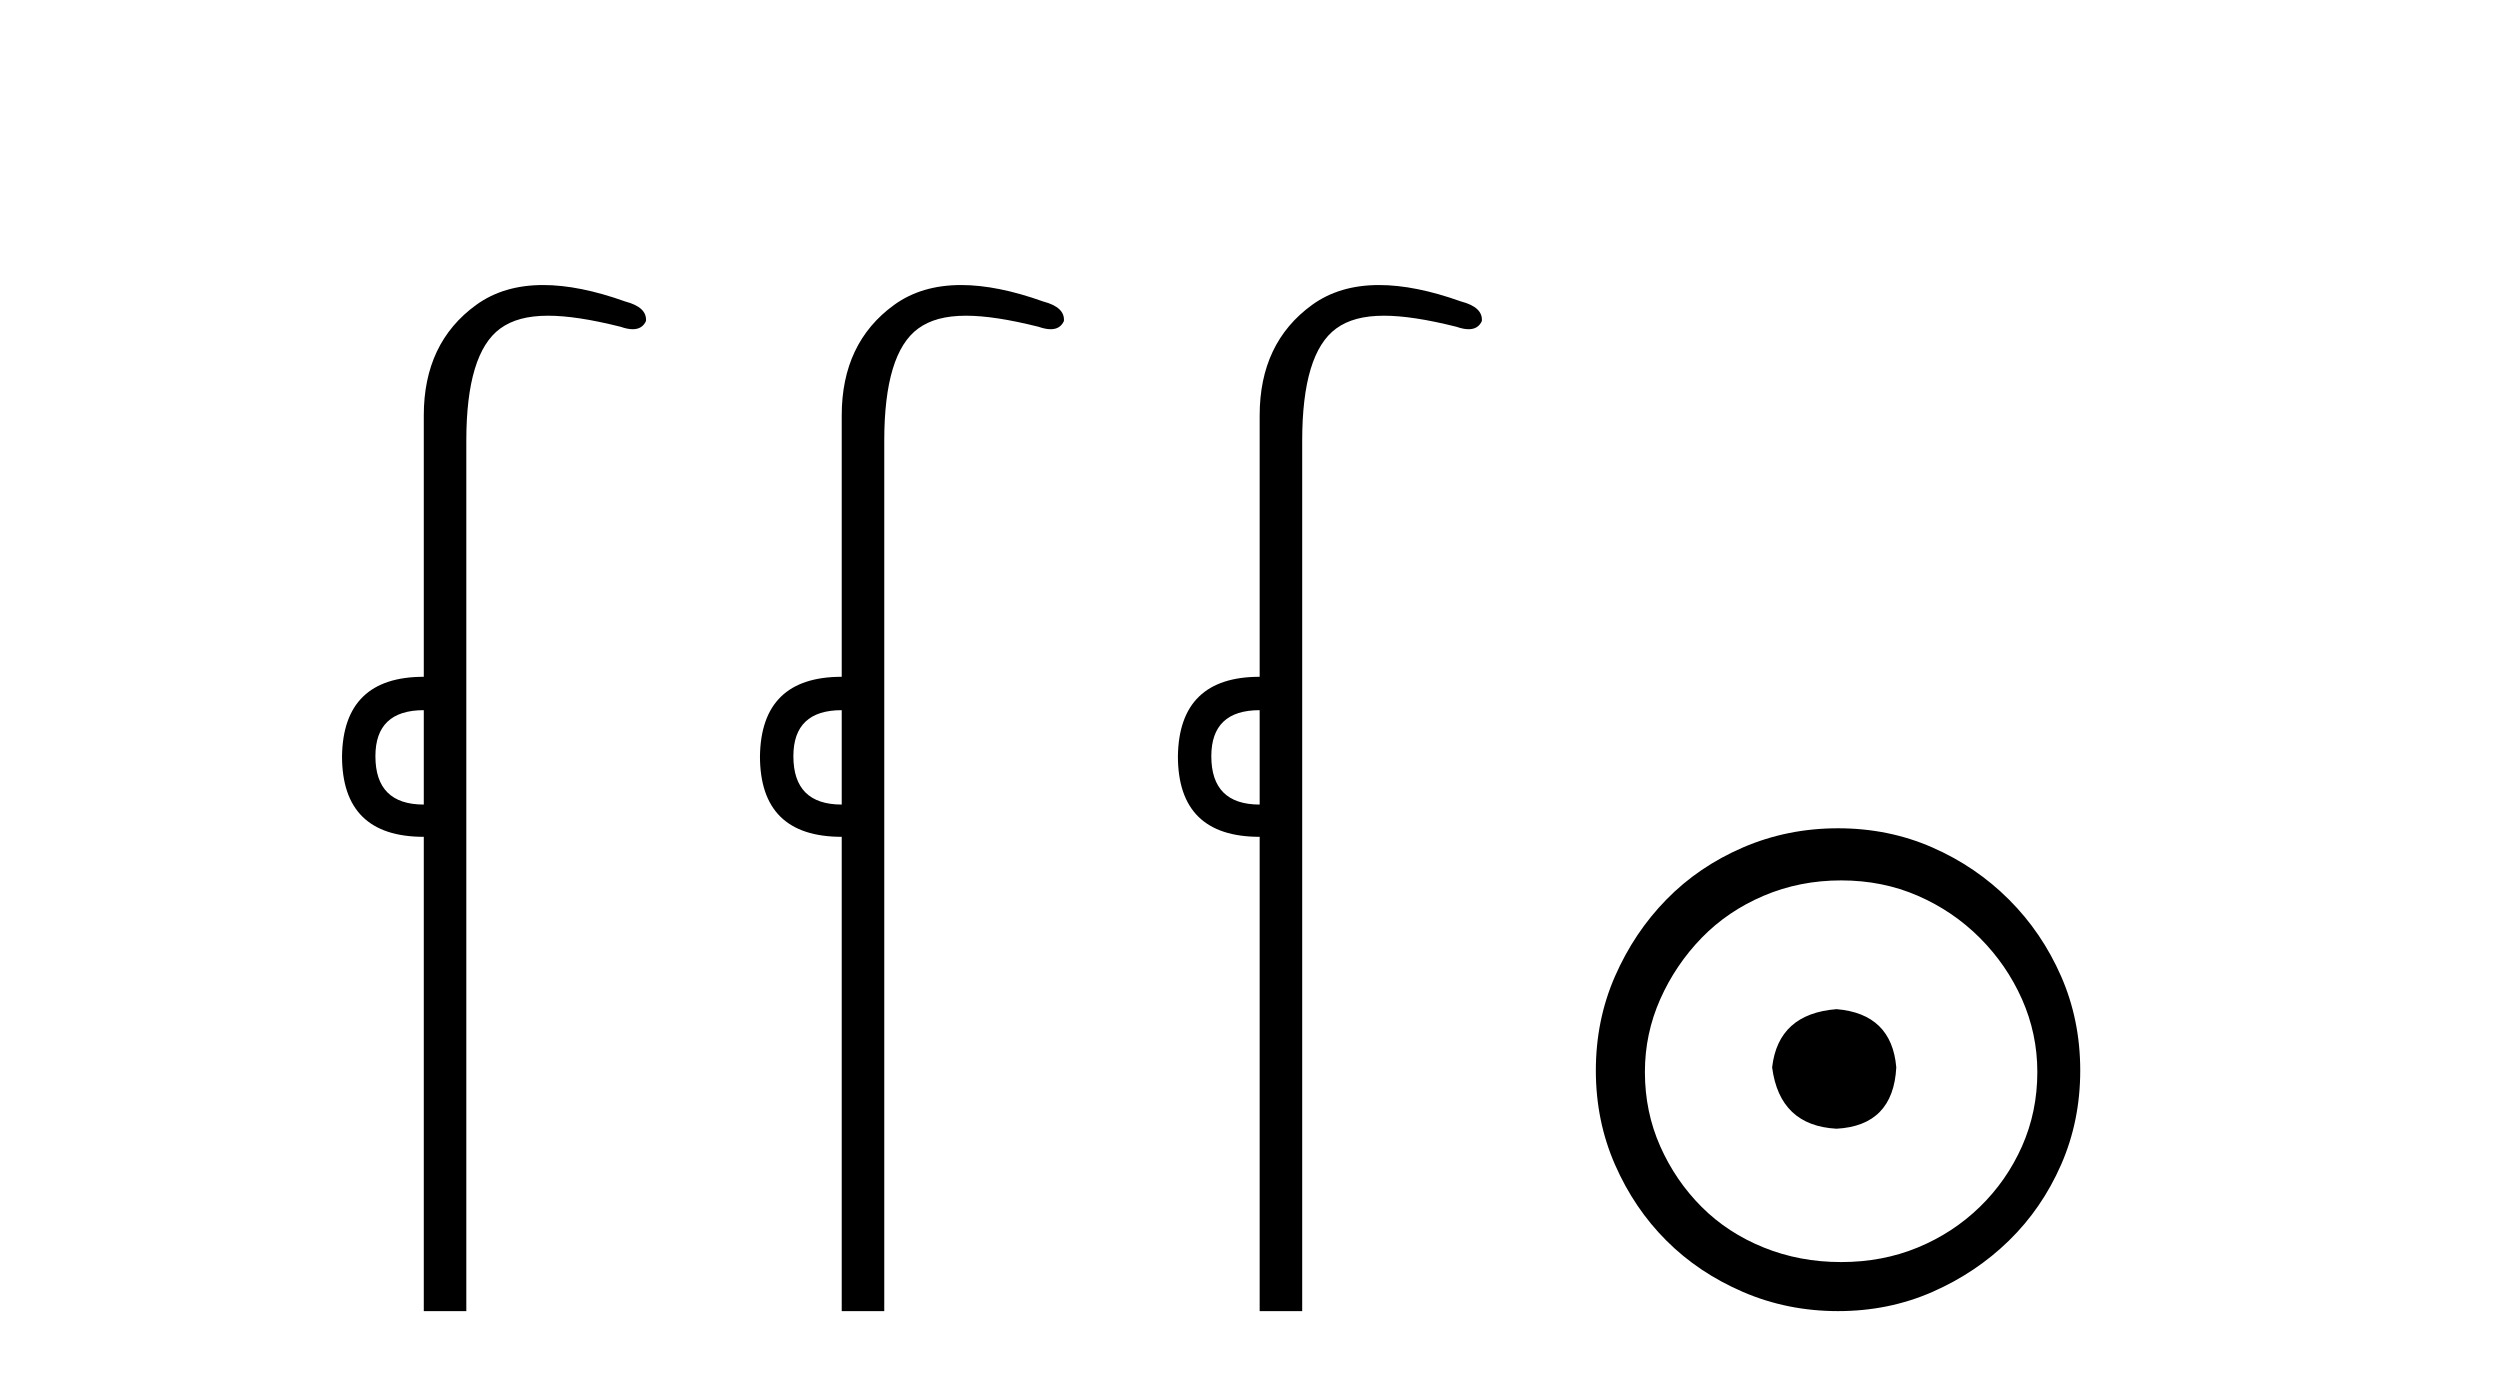 <?xml version='1.0' encoding='UTF-8' standalone='yes'?><svg xmlns='http://www.w3.org/2000/svg' xmlns:xlink='http://www.w3.org/1999/xlink' width='74.0' height='41.0' ><path d='M 12.544 21.021 L 12.544 23.815 C 11.589 23.815 11.112 23.338 11.112 22.384 C 11.112 21.475 11.589 21.021 12.544 21.021 ZM 16.078 8.437 C 15.297 8.437 14.636 8.633 14.094 9.026 C 13.06 9.776 12.544 10.866 12.544 12.297 L 12.544 20.033 C 10.953 20.033 10.147 20.817 10.124 22.384 C 10.124 23.974 10.931 24.77 12.544 24.77 L 12.544 38.809 L 13.803 38.809 L 13.803 13.047 C 13.803 11.32 14.138 10.213 14.808 9.724 C 15.156 9.471 15.611 9.345 16.223 9.345 C 16.792 9.345 17.495 9.454 18.371 9.673 C 18.507 9.721 18.626 9.745 18.729 9.745 C 18.916 9.745 19.047 9.665 19.121 9.503 C 19.143 9.23 18.939 9.037 18.507 8.924 C 17.598 8.599 16.789 8.437 16.078 8.437 Z' style='fill:#000000;stroke:none' /><path d='M 24.915 21.021 L 24.915 23.815 C 23.961 23.815 23.484 23.338 23.484 22.384 C 23.484 21.475 23.961 21.021 24.915 21.021 ZM 28.45 8.437 C 27.668 8.437 27.007 8.633 26.465 9.026 C 25.432 9.776 24.915 10.866 24.915 12.297 L 24.915 20.033 C 23.324 20.033 22.518 20.817 22.495 22.384 C 22.495 23.974 23.302 24.77 24.915 24.77 L 24.915 38.809 L 26.174 38.809 L 26.174 13.047 C 26.174 11.32 26.509 10.213 27.179 9.724 C 27.527 9.471 27.982 9.345 28.594 9.345 C 29.163 9.345 29.866 9.454 30.742 9.673 C 30.878 9.721 30.998 9.745 31.1 9.745 C 31.288 9.745 31.418 9.665 31.492 9.503 C 31.514 9.23 31.31 9.037 30.878 8.924 C 29.97 8.599 29.16 8.437 28.45 8.437 Z' style='fill:#000000;stroke:none' /><path d='M 37.286 21.021 L 37.286 23.815 C 36.332 23.815 35.855 23.338 35.855 22.384 C 35.855 21.475 36.332 21.021 37.286 21.021 ZM 40.821 8.437 C 40.039 8.437 39.378 8.633 38.836 9.026 C 37.803 9.776 37.286 10.866 37.286 12.297 L 37.286 20.033 C 35.696 20.033 34.889 20.817 34.866 22.384 C 34.866 23.974 35.673 24.77 37.286 24.77 L 37.286 38.809 L 38.545 38.809 L 38.545 13.047 C 38.545 11.32 38.88 10.213 39.551 9.724 C 39.898 9.471 40.354 9.345 40.965 9.345 C 41.534 9.345 42.237 9.454 43.113 9.673 C 43.249 9.721 43.369 9.745 43.471 9.745 C 43.659 9.745 43.789 9.665 43.863 9.503 C 43.885 9.23 43.681 9.037 43.249 8.924 C 42.341 8.599 41.531 8.437 40.821 8.437 Z' style='fill:#000000;stroke:none' /><path d='M 54.361 29.871 C 53.211 29.962 52.576 30.537 52.455 31.595 C 52.606 32.745 53.242 33.35 54.361 33.41 C 55.48 33.35 56.07 32.745 56.13 31.595 C 56.04 30.537 55.45 29.962 54.361 29.871 ZM 54.497 26.06 C 55.314 26.06 56.07 26.211 56.766 26.514 C 57.461 26.816 58.074 27.232 58.603 27.761 C 59.132 28.291 59.548 28.896 59.851 29.576 C 60.153 30.257 60.305 30.975 60.305 31.731 C 60.305 32.518 60.153 33.251 59.851 33.932 C 59.548 34.612 59.132 35.21 58.603 35.724 C 58.074 36.238 57.461 36.639 56.766 36.926 C 56.07 37.214 55.314 37.357 54.497 37.357 C 53.68 37.357 52.917 37.214 52.206 36.926 C 51.495 36.639 50.882 36.238 50.368 35.724 C 49.854 35.21 49.446 34.612 49.143 33.932 C 48.841 33.251 48.689 32.518 48.689 31.731 C 48.689 30.975 48.841 30.257 49.143 29.576 C 49.446 28.896 49.854 28.291 50.368 27.761 C 50.882 27.232 51.495 26.816 52.206 26.514 C 52.917 26.211 53.68 26.06 54.497 26.06 ZM 54.406 24.517 C 53.408 24.517 52.47 24.706 51.593 25.084 C 50.716 25.462 49.96 25.977 49.325 26.627 C 48.689 27.277 48.183 28.034 47.805 28.896 C 47.427 29.758 47.237 30.688 47.237 31.686 C 47.237 32.684 47.427 33.614 47.805 34.476 C 48.183 35.338 48.689 36.087 49.325 36.722 C 49.96 37.357 50.716 37.864 51.593 38.242 C 52.47 38.62 53.408 38.809 54.406 38.809 C 55.404 38.809 56.335 38.62 57.197 38.242 C 58.059 37.864 58.815 37.357 59.465 36.722 C 60.116 36.087 60.63 35.338 61.008 34.476 C 61.386 33.614 61.575 32.684 61.575 31.686 C 61.575 30.688 61.386 29.758 61.008 28.896 C 60.63 28.034 60.116 27.277 59.465 26.627 C 58.815 25.977 58.059 25.462 57.197 25.084 C 56.335 24.706 55.404 24.517 54.406 24.517 Z' style='fill:#000000;stroke:none' /></svg>